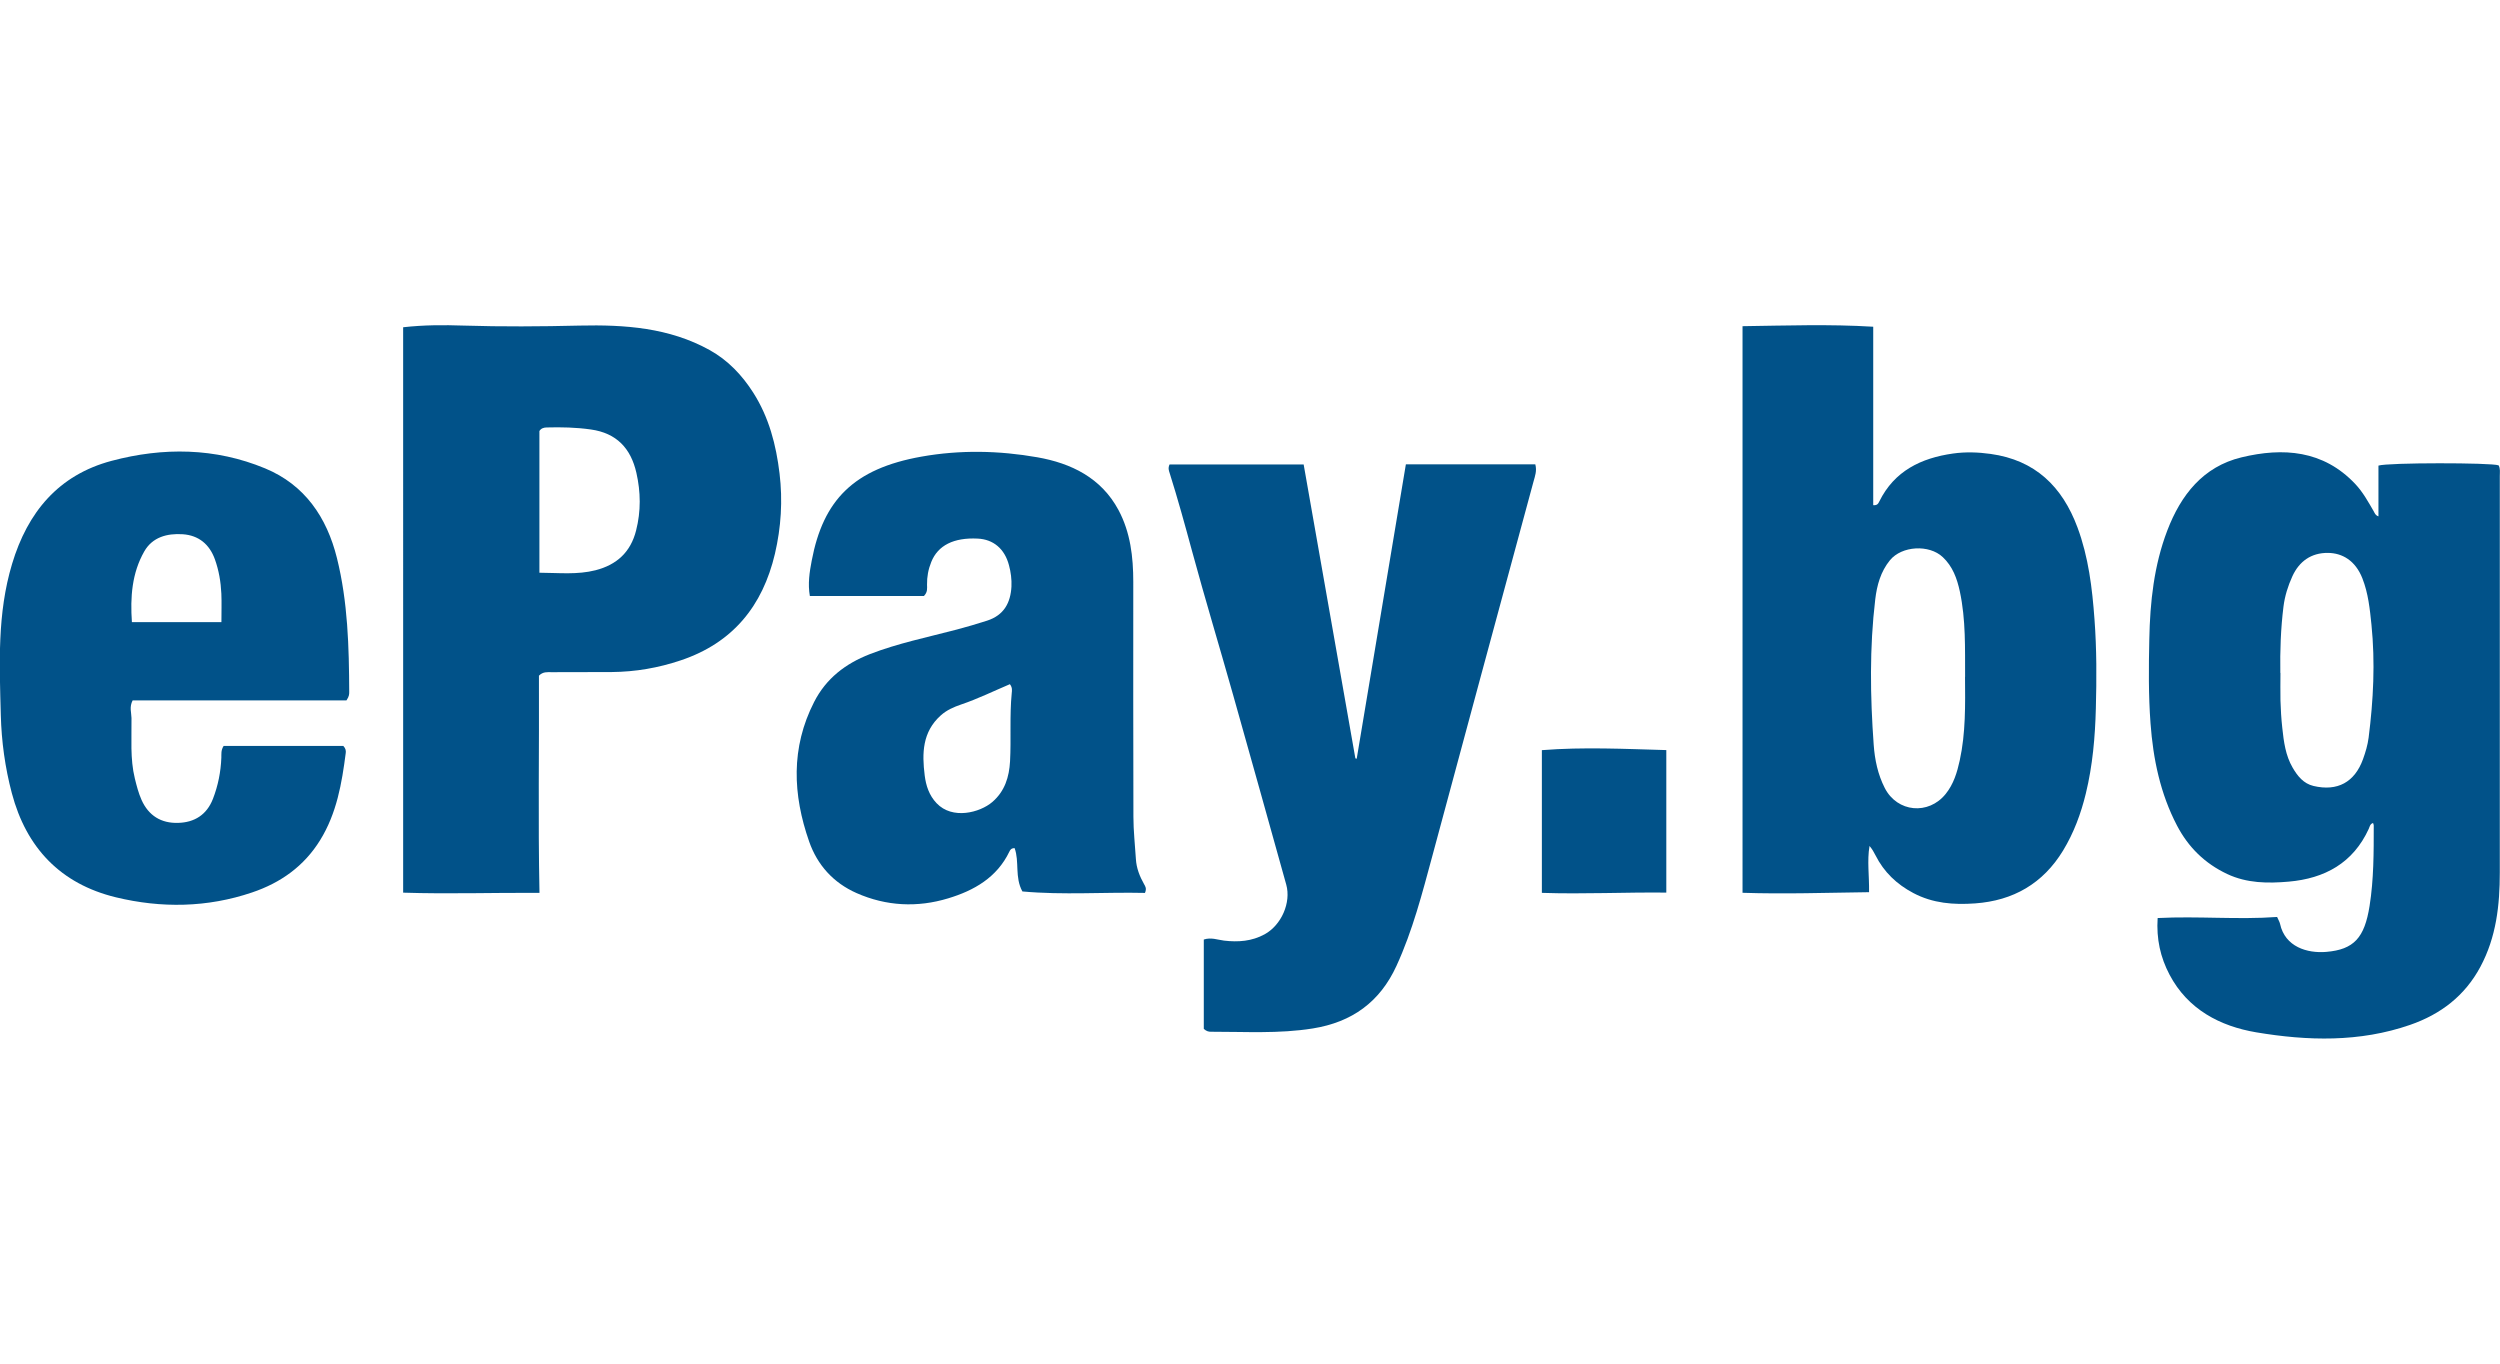 <?xml version="1.0" encoding="UTF-8"?>
<svg xmlns="http://www.w3.org/2000/svg" id="_Слой_2" data-name="Слой 2" viewBox="0 0 372.26 106.21" width="110" height="60">
  <defs>
    <style>
      .cls-1 {
        fill: #015289;
      }
    </style>
  </defs>
  <g id="_Слой_1-2" data-name="Слой 1">
    <g>
      <path class="cls-1" d="m321.29,88.28c6.04-.31,11.91.27,17.78-.16.19.44.37.72.44,1.03.74,3.43,4.06,4.41,6.88,4.17,4.12-.35,5.7-2.1,6.45-6.84.63-3.97.62-7.99.62-11.99,0-.11-.06-.23-.1-.36-.45.13-.5.55-.64.86-2.33,5.1-6.56,7.4-11.92,7.87-3.11.27-6.22.25-9.17-1.14-3.33-1.57-5.78-3.99-7.46-7.2-2.5-4.78-3.56-9.92-3.95-15.25-.31-4.17-.27-8.35-.18-12.52.11-5.51.69-10.98,2.68-16.18,2.02-5.28,5.32-9.51,11.05-10.89,6.19-1.49,12.17-1.08,16.93,3.96,1.15,1.22,1.94,2.67,2.77,4.1.14.24.2.55.69.73v-7.56c1.37-.46,16.81-.45,17.89-.04.28.49.18,1.04.18,1.57,0,19.68,0,39.36,0,59.04,0,4.88-.52,9.64-2.89,14.06-2.31,4.32-5.91,7.07-10.47,8.65-7.52,2.61-15.26,2.39-22.9,1.11-5.38-.91-10.19-3.4-12.92-8.59-1.36-2.58-1.97-5.32-1.77-8.42Zm18.28-36.5c0,1.36-.03,2.73,0,4.09.04,1.36.12,2.72.27,4.08.22,2.06.48,4.12,1.55,5.95.72,1.24,1.62,2.36,3.09,2.71,3.58.85,6.14-.56,7.38-3.98.38-1.05.7-2.12.84-3.23.71-5.59.99-11.19.42-16.8-.24-2.33-.47-4.66-1.35-6.9-1.04-2.65-3-3.78-5.15-3.79-2.46-.02-4.26,1.25-5.28,3.49-.65,1.43-1.12,2.92-1.32,4.5-.41,3.29-.52,6.58-.47,9.89Z"/>
      <path class="cls-1" d="m259.49.15c6.54-.09,12.92-.32,19.44.08v26.57c.63.06.76-.27.91-.56,2.24-4.54,6.23-6.46,10.98-7.13,1.84-.26,3.73-.2,5.59.06,6.64.92,10.67,4.86,12.93,10.93,1.65,4.43,2.2,9.05,2.54,13.72.33,4.42.32,8.84.2,13.26-.11,4.25-.48,8.5-1.49,12.65-.72,2.97-1.78,5.85-3.39,8.5-2.99,4.91-7.41,7.46-13.1,7.87-3.18.23-6.29,0-9.21-1.55-2.47-1.31-4.37-3.12-5.62-5.61-.24-.47-.5-.94-.89-1.39-.38,2.21-.03,4.42-.07,6.88-6.32.08-12.53.3-18.84.09V.15Zm33.12,52.22c-.02-4.25.12-8.5-.78-12.71-.42-1.94-1.06-3.73-2.55-5.13-2.03-1.91-6.1-1.68-7.86.47-1.39,1.7-1.94,3.74-2.19,5.84-.86,7.2-.75,14.42-.23,21.64.16,2.23.62,4.43,1.65,6.44,1.86,3.63,6.51,4.06,9.07.88,1.18-1.47,1.7-3.2,2.09-4.98.9-4.11.82-8.29.79-12.46Z"/>
      <path class="cls-1" d="m60.03.31c3.1-.35,6.04-.35,8.98-.25,5.77.18,11.54.14,17.31,0,6.7-.15,13.31.3,19.34,3.64,2.73,1.51,4.84,3.74,6.51,6.36,2.34,3.68,3.4,7.77,3.91,12.04.48,4.02.23,8-.69,11.94-1.83,7.77-6.27,13.27-14.03,15.87-3.33,1.12-6.75,1.71-10.27,1.74-2.99.02-5.98,0-8.97.02-.61,0-1.26-.1-1.87.52.05,10.64-.14,21.39.08,32.34-6.91-.04-13.55.19-20.3-.03V.31Zm20.29,36.55c2.93.02,5.66.32,8.36-.37,3.16-.81,5.23-2.7,6.04-5.93.73-2.87.69-5.72.04-8.58-.83-3.64-2.94-5.91-6.78-6.45-2.19-.31-4.38-.36-6.58-.3-.43.01-.82.12-1.08.53v21.09Z"/>
      <path class="cls-1" d="m228.61,20.71c.27.99-.05,1.78-.26,2.56-2.61,9.65-5.23,19.3-7.84,28.96-2.42,8.94-4.81,17.88-7.23,26.81-1.5,5.54-2.93,11.11-5.34,16.36-2.46,5.37-6.6,8.38-12.46,9.32-5.05.81-10.11.48-15.17.49-.33,0-.66-.06-1.06-.43v-13.3c1.09-.36,2.05.04,3.01.16,2.12.25,4.15.1,6.05-.94,2.51-1.38,3.96-4.73,3.22-7.39-2.63-9.39-5.23-18.79-7.89-28.17-2.03-7.2-4.2-14.36-6.16-21.58-1.05-3.87-2.11-7.73-3.32-11.56-.11-.35-.26-.7-.01-1.26h19.97c2.57,14.58,5.13,29.17,7.7,43.76.07.02.13.04.2.06,2.44-14.6,4.88-29.2,7.32-43.84h19.3Z"/>
      <path class="cls-1" d="m137.59,40.33h-17c-.32-1.81-.05-3.57.28-5.28,1.71-8.99,6.22-13.68,16.36-15.48,5.74-1.02,11.53-.9,17.23.1,5.05.89,9.52,3.06,12.09,7.86,1.78,3.33,2.2,6.98,2.2,10.7,0,11.66-.02,23.32.02,34.97,0,2.1.24,4.2.37,6.3.08,1.35.56,2.57,1.22,3.74.18.32.42.63.13,1.3-6.02-.14-12.15.34-18.25-.22-1.17-2.12-.42-4.45-1.16-6.45-.51,0-.66.27-.78.52-1.85,3.86-5.27,5.8-9.12,6.96-4.58,1.39-9.21,1.17-13.64-.79-3.44-1.52-5.83-4.17-7.05-7.66-2.45-6.99-2.75-13.98.74-20.8,1.79-3.5,4.66-5.7,8.28-7.11,4.2-1.63,8.6-2.52,12.93-3.66,1.53-.4,3.03-.85,4.54-1.33,2.52-.81,3.5-2.67,3.63-5.08.05-1.06-.09-2.16-.37-3.18-.65-2.47-2.35-3.85-4.65-3.96-3.56-.18-5.93,1-6.92,3.48-.44,1.08-.65,2.21-.63,3.39.01.53.1,1.09-.44,1.65Zm12.78,13.13c-2.43,1.03-4.77,2.18-7.25,3.02-1.11.38-2.15.83-3.04,1.63-2.75,2.47-2.8,5.65-2.39,8.93.19,1.52.65,2.96,1.77,4.14,2.36,2.49,6.45,1.4,8.29-.17,1.89-1.62,2.52-3.76,2.65-6.07.18-3.38-.08-6.77.25-10.15.04-.39.12-.83-.28-1.34Z"/>
      <path class="cls-1" d="m51.62,55.87h-31.87c-.52,1-.18,1.83-.17,2.63.04,3.01-.23,6.04.5,9.01.27,1.09.54,2.16,1,3.19,1.05,2.34,2.92,3.48,5.43,3.41,2.45-.06,4.27-1.21,5.19-3.56.77-1.98,1.18-4.04,1.26-6.16.02-.53-.08-1.08.34-1.74h17.82c.38.4.4.74.36,1.06-.58,4.52-1.34,8.97-3.81,12.97-2.41,3.9-5.9,6.36-10.14,7.79-6.67,2.26-13.51,2.36-20.28.72-8.23-2-13.33-7.36-15.49-15.51-1.01-3.82-1.54-7.71-1.64-11.63-.2-7.55-.55-15.11,1.68-22.51,2.31-7.68,6.89-13.23,14.82-15.34,7.67-2.04,15.42-1.96,22.85,1.12,5.92,2.45,9.2,7.31,10.7,13.35,1.63,6.54,1.8,13.24,1.83,19.94,0,.33,0,.66-.41,1.26Zm-31.97-11.65h13.32c0-1.54.05-2.9-.01-4.25-.08-1.74-.37-3.45-.96-5.1-.81-2.25-2.42-3.58-4.8-3.74-2.3-.15-4.5.42-5.72,2.56-1.84,3.23-2.1,6.8-1.84,10.53Z"/>
      <path class="cls-1" d="m229.59,63.28c6.22-.49,12.3-.18,18.53-.01v21.22c-6.2-.07-12.3.25-18.53.04v-21.25Z"/>
    </g>
  </g>
</svg>
